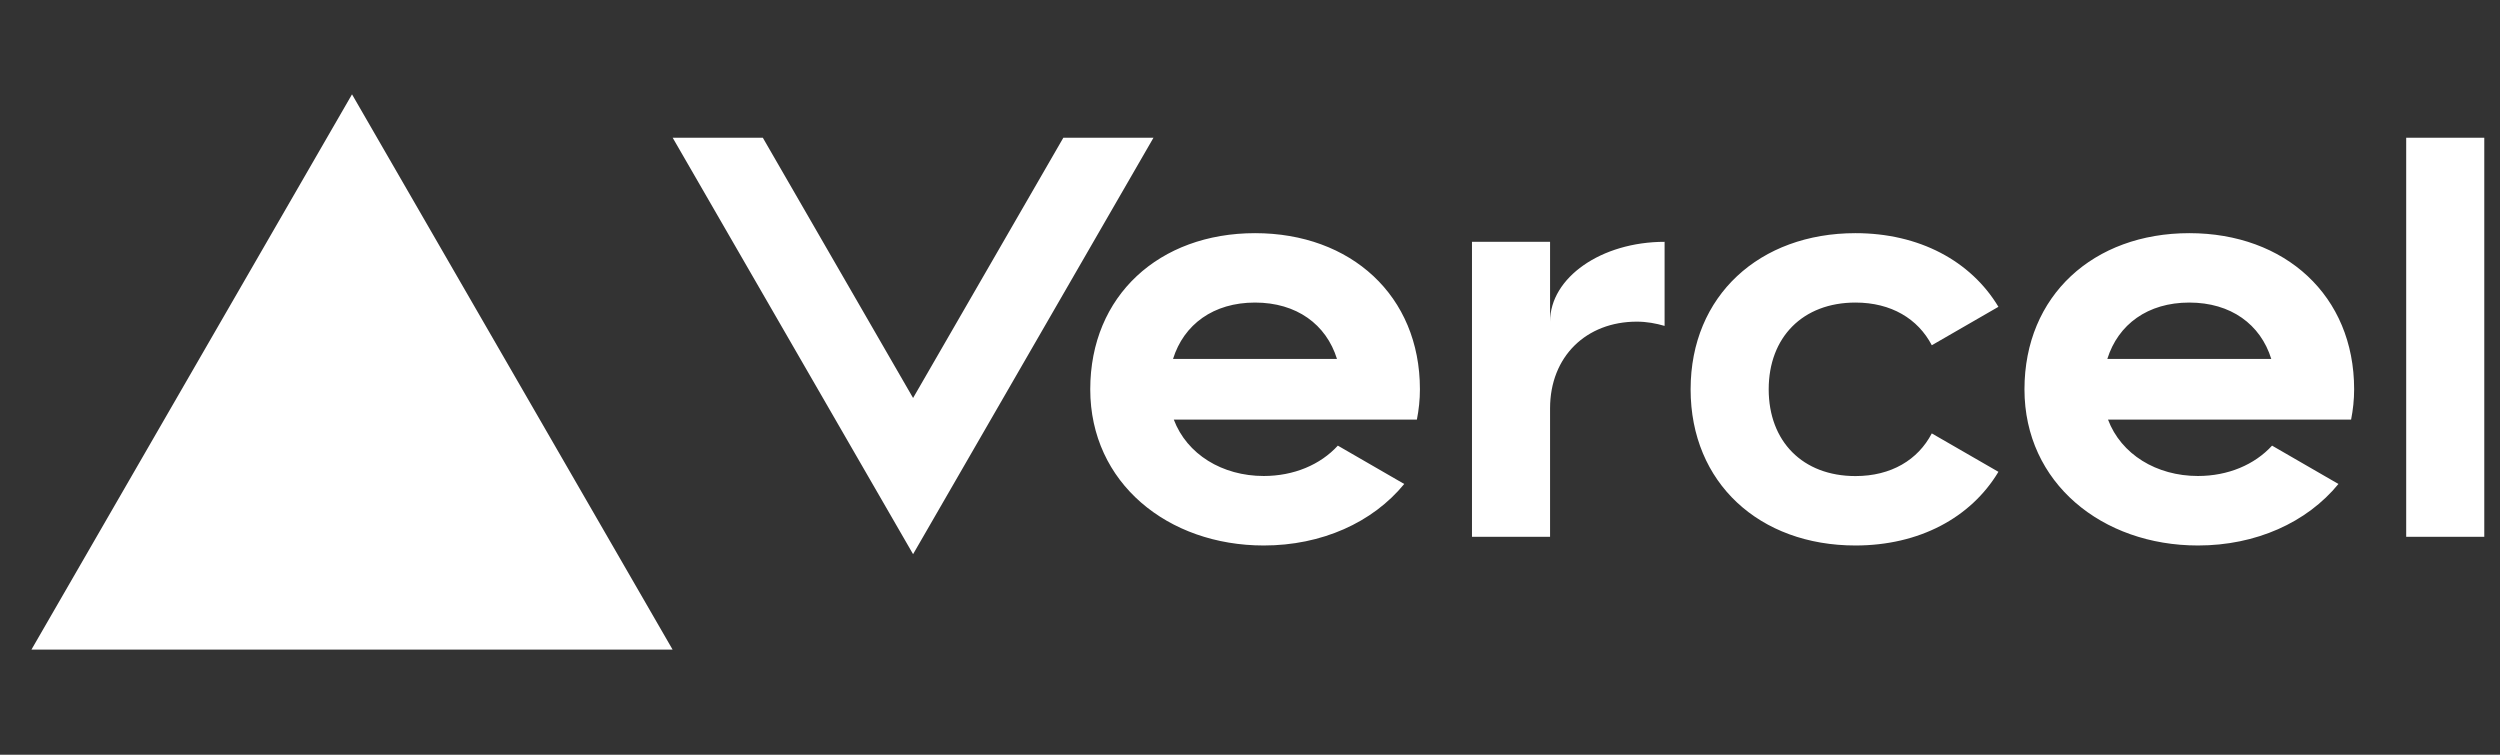 <svg width="159" height="48" viewBox="0 0 159 48" fill="none" xmlns="http://www.w3.org/2000/svg">
<rect x="0" y="0" width="159" height="48" fill="#333333" stroke="none"/>
<path d="M79.823 14.829C73.732 14.829 69.34 18.801 69.34 24.761C69.34 30.72 74.284 34.693 80.375 34.693C84.056 34.693 87.3 33.236 89.309 30.781L85.087 28.342C83.973 29.561 82.279 30.273 80.375 30.273C77.732 30.273 75.486 28.893 74.653 26.686H90.114C90.236 26.068 90.307 25.428 90.307 24.755C90.307 18.801 85.915 14.829 79.823 14.829ZM74.604 22.829C75.293 20.628 77.18 19.243 79.818 19.243C82.461 19.243 84.348 20.628 85.032 22.829H74.604ZM139.239 14.829C133.148 14.829 128.756 18.801 128.756 24.761C128.756 30.72 133.7 34.693 139.791 34.693C143.472 34.693 146.716 33.236 148.725 30.781L144.503 28.342C143.389 29.561 141.695 30.273 139.791 30.273C137.148 30.273 134.902 28.893 134.069 26.686H149.53C149.652 26.068 149.723 25.428 149.723 24.755C149.723 18.801 145.331 14.829 139.239 14.829ZM134.025 22.829C134.715 20.628 136.602 19.243 139.239 19.243C141.882 19.243 143.77 20.628 144.454 22.829H134.025ZM112.489 24.761C112.489 28.071 114.652 30.278 118.007 30.278C120.28 30.278 121.985 29.247 122.862 27.564L127.1 30.008C125.346 32.932 122.057 34.693 118.007 34.693C111.91 34.693 107.523 30.72 107.523 24.761C107.523 18.801 111.915 14.829 118.007 14.829C122.057 14.829 125.34 16.589 127.1 19.513L122.862 21.958C121.985 20.275 120.28 19.243 118.007 19.243C114.657 19.243 112.489 21.45 112.489 24.761ZM158 8.759V34.141H153.034V8.759H158ZM22.388 6L42.777 41.314H2L22.388 6ZM73.362 8.759L58.072 35.245L42.782 8.759H48.515L58.072 25.312L67.629 8.759H73.362ZM105.868 15.38V20.727C105.316 20.567 104.731 20.457 104.102 20.457C100.896 20.457 98.584 22.664 98.584 25.974V34.141H93.618V15.38H98.584V20.457C98.584 17.654 101.845 15.38 105.868 15.38Z" fill="white"/>
</svg>
